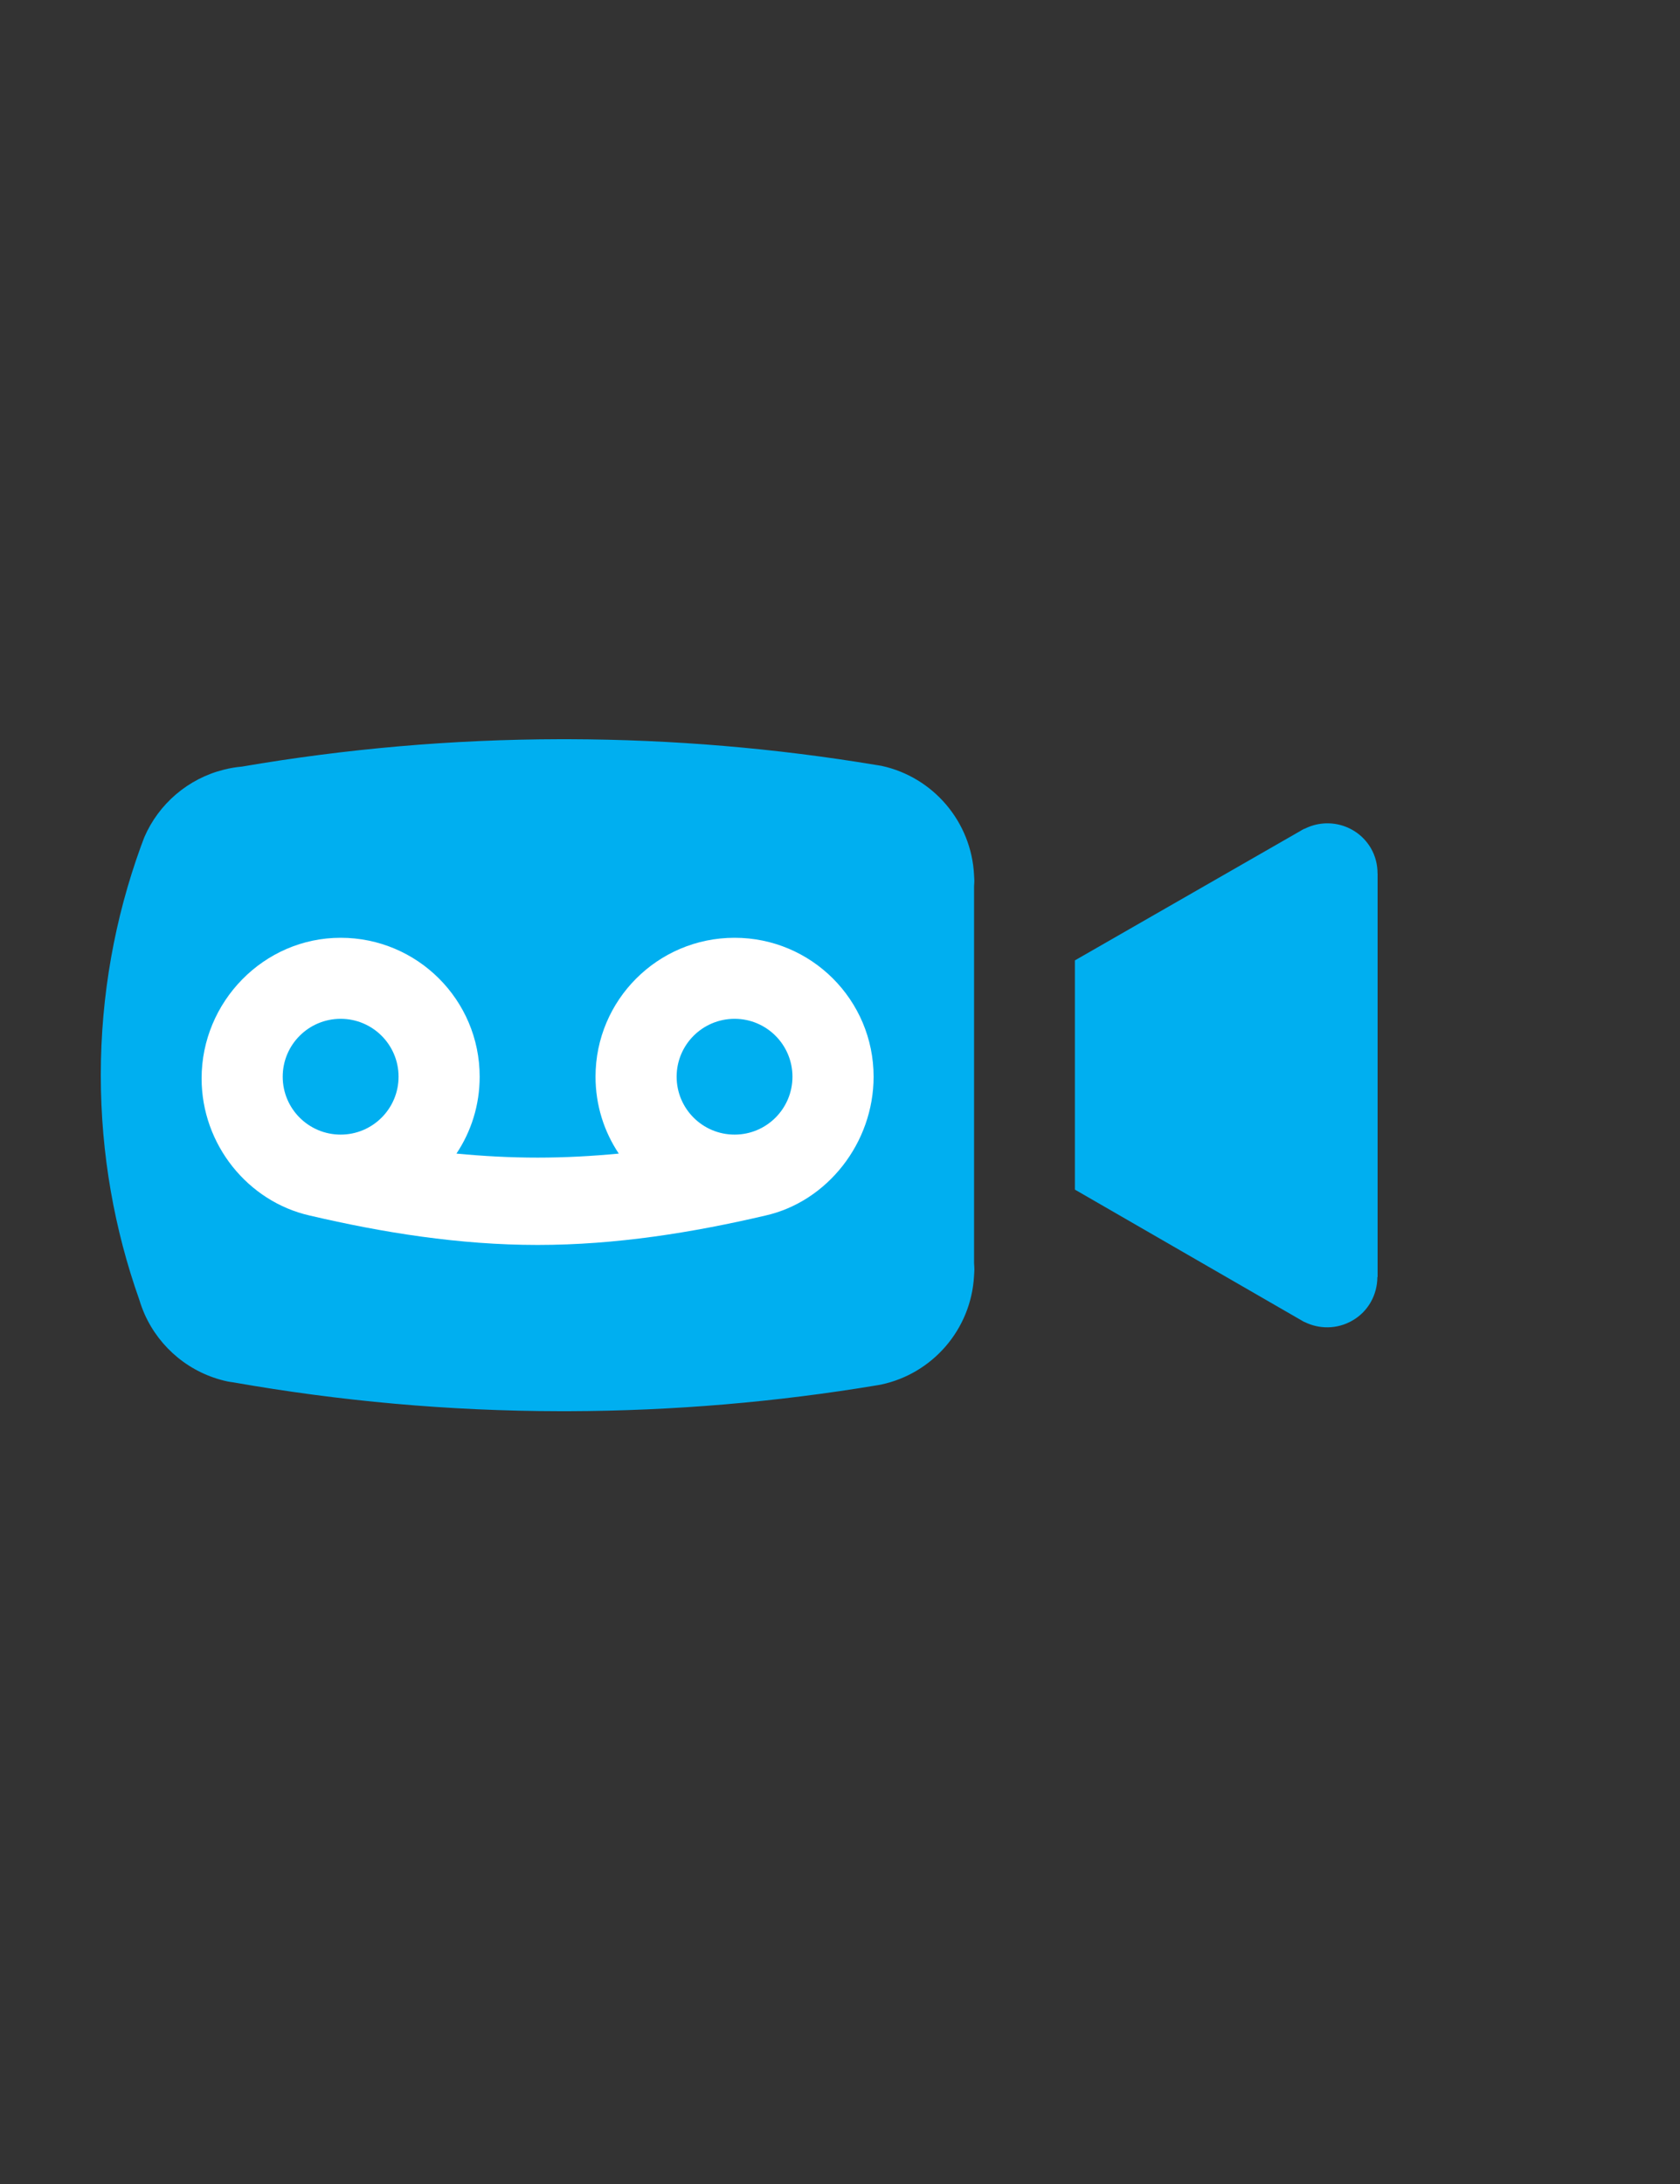 <?xml version="1.0" encoding="utf-8"?>
<!-- Generator: Adobe Illustrator 16.0.0, SVG Export Plug-In . SVG Version: 6.00 Build 0)  -->
<!DOCTYPE svg PUBLIC "-//W3C//DTD SVG 1.1//EN" "http://www.w3.org/Graphics/SVG/1.1/DTD/svg11.dtd">
<svg version="1.1" id="Layer_3" xmlns="http://www.w3.org/2000/svg" xmlns:xlink="http://www.w3.org/1999/xlink" x="0px" y="0px"
	 width="50px" height="65px" viewBox="0 0 50 65" enable-background="new 0 0 50 65" xml:space="preserve">
<rect x="0" y="0" width="50" height="65" fill="#333333" stroke="none"/>
<g>
	<path fill="#00AFF0" d="M41,38.005l-0.007,0.006c-0.002,0.515-0.265,1.018-0.745,1.292c-0.457,0.263-0.99,0.259-1.428,0.039
		l-0.004,0.002l-6.825-3.939v-6.822l6.74-3.869c0.007-0.004,0.011-0.011,0.019-0.015c0.007-0.003,0.016-0.004,0.021-0.007
		l0.048-0.028l0.005,0.004c0.707-0.36,1.576-0.112,1.979,0.581c0.135,0.235,0.195,0.493,0.195,0.747L41,25.998V38.005z
		 M28.99,37.592V26.379c0.002-0.055,0.008-0.108,0.008-0.164c0-0.055-0.006-0.11-0.008-0.164c-0.076-1.604-1.229-2.929-2.756-3.258
		c-0.057-0.008-0.11-0.02-0.166-0.027c-2.977-0.495-6.032-0.757-9.146-0.766H16.67c-3.229,0.006-6.392,0.287-9.473,0.816
		c-0.18,0.015-0.355,0.046-0.528,0.089c-1.07,0.265-1.946,1.019-2.375,2.015c-0.034,0.091-0.069,0.182-0.103,0.275
		C3.421,27.319,3,29.61,3,32.001c0,2.345,0.405,4.594,1.147,6.685c0.043,0.147,0.097,0.288,0.157,0.427
		c0.449,1.008,1.357,1.763,2.461,2c0.058,0.011,0.115,0.021,0.175,0.028c3.159,0.556,6.41,0.855,9.729,0.859h0.253
		c3.131-0.009,6.201-0.274,9.192-0.773c0.035-0.007,0.073-0.011,0.11-0.02c1.521-0.322,2.676-1.632,2.765-3.23
		c0.003-0.063,0.01-0.128,0.01-0.193C29,37.719,28.993,37.656,28.99,37.592z"/>
	<path fill="#FFFFFF" d="M21.863,27.91c-2.286,0-4.139,1.852-4.139,4.135c0,0.847,0.254,1.633,0.692,2.288
		c-0.795,0.076-1.602,0.12-2.417,0.12s-1.619-0.044-2.414-0.12c0.437-0.655,0.691-1.441,0.691-2.288
		c0-2.283-1.853-4.135-4.138-4.135C7.853,27.91,6,29.812,6,32.095c0,1.969,1.378,3.666,3.219,4.082
		c2.177,0.509,4.449,0.875,6.781,0.875h0.002c2.331,0,4.602-0.366,6.779-0.875C24.624,35.761,26,34.014,26,32.045
		C26,29.762,24.149,27.91,21.863,27.91z M10.139,33.768c-0.954,0-1.725-0.771-1.725-1.723c0-0.952,0.771-1.723,1.725-1.723
		c0.951,0,1.723,0.771,1.723,1.723C11.862,32.996,11.09,33.768,10.139,33.768z M21.863,33.768c-0.953,0-1.725-0.771-1.725-1.723
		c0-0.952,0.772-1.723,1.725-1.723c0.951,0,1.722,0.771,1.722,1.723C23.585,32.996,22.814,33.768,21.863,33.768z"/>
</g>
</svg>
